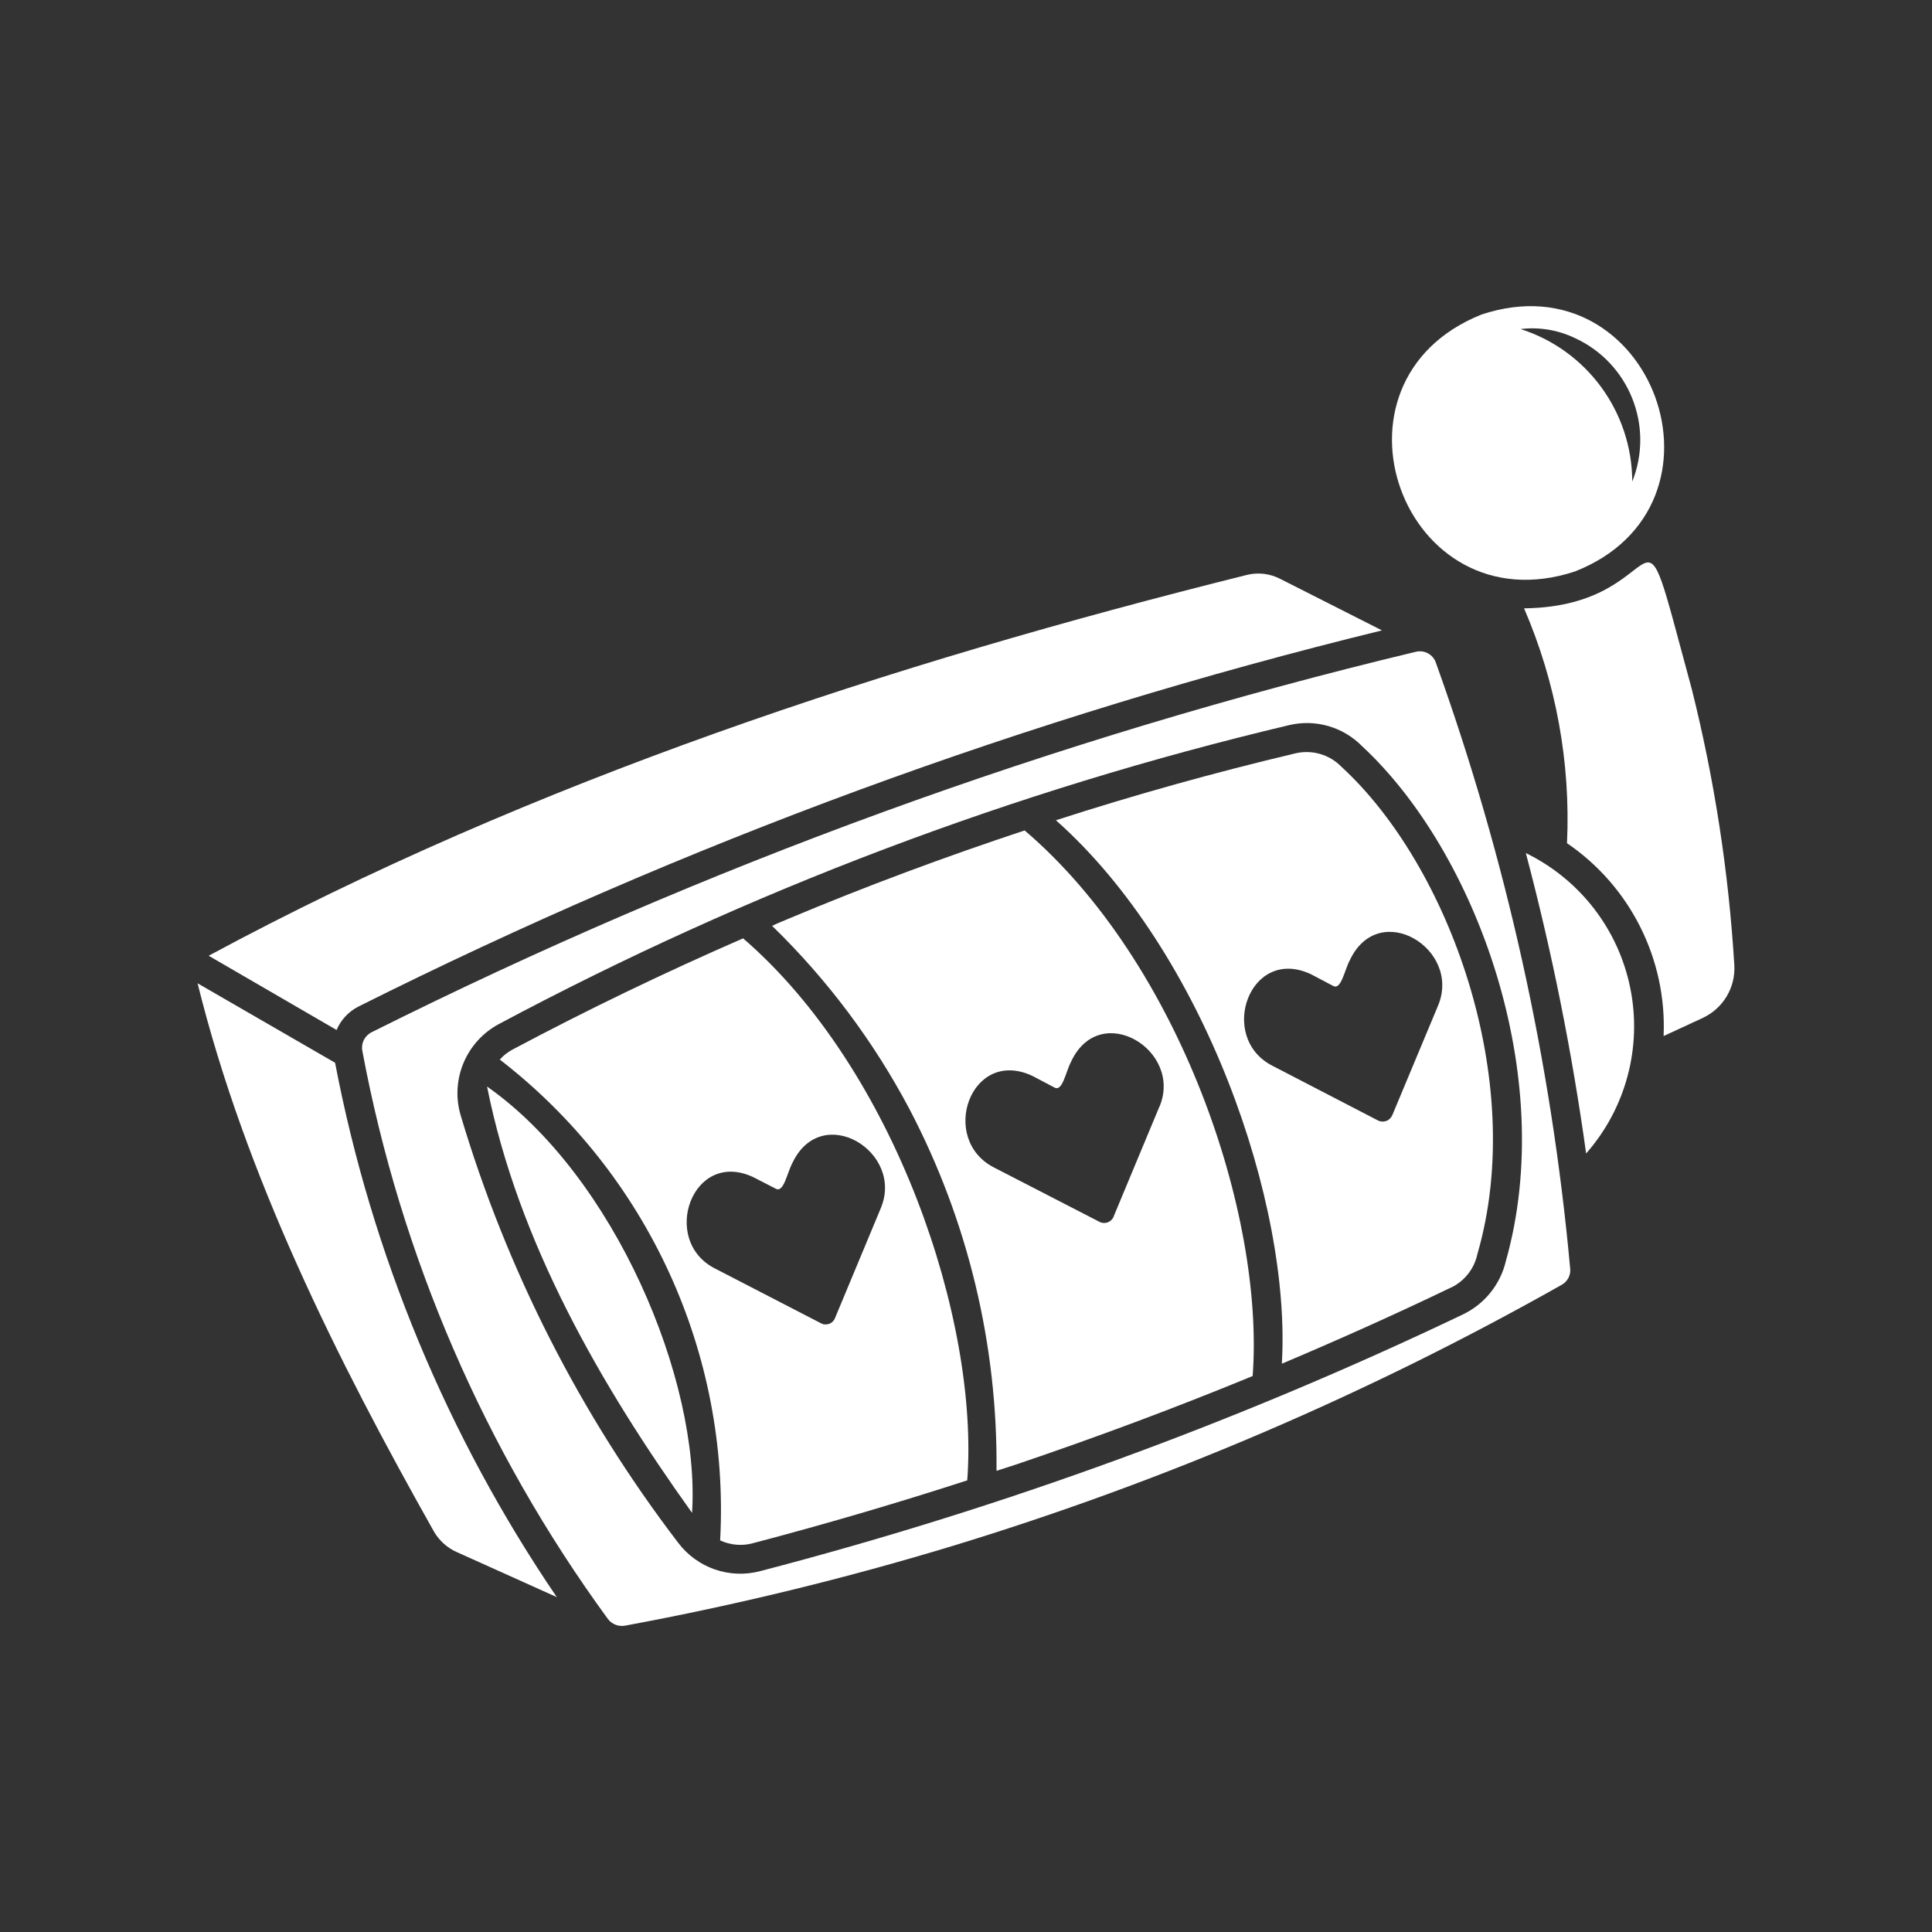 <svg width="48" height="48" viewBox="0 0 48 48" fill="none" xmlns="http://www.w3.org/2000/svg">
<rect x="0" y="0" width="48" height="48" fill="#333333" stroke="none"/>
<path d="M35.675 16.468C35.605 16.258 35.385 16.139 35.17 16.195C26.192 18.346 17.489 21.516 9.232 25.646C9.06 25.732 8.966 25.921 9.002 26.108C9.955 31.21 12.041 36.034 15.104 40.224C15.203 40.355 15.368 40.418 15.53 40.389C18.278 39.88 20.997 39.218 23.671 38.407C28.933 36.803 34.004 34.628 38.796 31.923C38.944 31.843 39.031 31.681 39.01 31.512C38.542 26.376 37.42 21.321 35.675 16.468ZM37.412 31.333C37.277 31.907 36.89 32.391 36.36 32.65C30.752 35.33 24.902 37.467 18.887 39.034C18.128 39.235 17.322 38.957 16.848 38.328C14.417 35.146 12.587 31.546 11.444 27.707C11.185 26.826 11.579 25.883 12.389 25.445C18.587 22.137 25.186 19.639 32.022 18.017C32.68 17.858 33.372 18.059 33.846 18.544C36.673 21.17 38.712 26.734 37.412 31.333Z" fill="white"/>
<path d="M8.325 26.404L4.909 24.43C6.092 29.209 8.366 33.767 10.788 38.063C10.918 38.281 11.112 38.455 11.344 38.559L13.838 39.682L13.836 39.684C11.112 35.68 9.235 31.161 8.325 26.404Z" fill="white"/>
<path d="M8.908 25.006C17.008 20.951 25.536 17.816 34.335 15.662L31.814 14.386C31.557 14.25 31.258 14.214 30.977 14.284C22.103 16.495 13.229 19.41 5.184 23.745L8.361 25.589V25.591C8.469 25.337 8.663 25.13 8.908 25.006Z" fill="white"/>
<path d="M33.325 19.048C33.031 18.746 32.599 18.62 32.187 18.716C30.184 19.191 28.195 19.745 26.234 20.379C29.925 23.654 32.084 29.915 31.847 33.881C33.26 33.283 34.665 32.655 36.041 31.992L36.042 31.994C36.381 31.834 36.627 31.525 36.705 31.159C37.958 26.843 35.993 21.493 33.325 19.048ZM35.725 24.992L34.594 27.7C34.566 27.768 34.512 27.823 34.444 27.849C34.375 27.874 34.299 27.871 34.234 27.837L31.619 26.482C30.237 25.783 31.041 23.488 32.57 24.204L33.117 24.492C33.32 24.612 33.4 24.111 33.535 23.858C34.258 22.316 36.325 23.577 35.725 24.992Z" fill="white"/>
<path d="M25.457 20.632C23.477 21.288 21.517 22.016 19.599 22.822C19.462 22.88 19.317 22.938 19.181 23.003H19.183C20.552 24.334 21.704 25.87 22.597 27.558C24.048 30.327 24.789 33.414 24.758 36.542C24.917 36.491 25.069 36.442 25.227 36.391C27.208 35.721 29.183 34.986 31.122 34.187C31.422 30.162 29.296 23.906 25.457 20.632L25.457 20.632ZM28.8 27.506L27.668 30.223H27.67C27.644 30.291 27.588 30.344 27.52 30.37C27.45 30.394 27.373 30.389 27.31 30.353L24.695 29.006C23.316 28.297 24.116 26.016 25.647 26.729L26.194 27.017C26.397 27.136 26.473 26.64 26.611 26.376C27.332 24.832 29.409 26.1 28.802 27.506L28.8 27.506Z" fill="white"/>
<path d="M18.462 23.313C16.524 24.157 14.593 25.086 12.726 26.08C12.61 26.143 12.504 26.226 12.418 26.325C16.094 29.165 18.141 33.631 17.892 38.271C18.145 38.388 18.431 38.414 18.699 38.342C20.485 37.873 22.273 37.349 24.031 36.779C24.329 32.825 22.248 26.582 18.462 23.313ZM21.878 30.029L20.746 32.746V32.745C20.721 32.813 20.668 32.866 20.599 32.891C20.531 32.915 20.456 32.91 20.393 32.874L17.77 31.519C16.386 30.824 17.199 28.526 18.721 29.249L19.268 29.53C19.471 29.649 19.551 29.148 19.686 28.896C20.412 27.355 22.485 28.618 21.878 30.028L21.878 30.029Z" fill="white"/>
<path d="M12.101 26.995C12.866 30.844 14.923 34.416 17.194 37.587C17.405 34.295 15.264 29.215 12.101 26.995Z" fill="white"/>
<path d="M37.909 21.194C38.559 23.65 39.058 26.142 39.407 28.658C40.393 27.537 40.8 26.02 40.505 24.555C40.212 23.091 39.251 21.849 37.909 21.194Z" fill="white"/>
<path d="M39.126 14.199C43.302 12.559 41.047 6.404 36.806 7.815C32.635 9.486 34.863 15.597 39.126 14.199ZM39.126 8.398C40.476 9.017 41.103 10.585 40.553 11.964C40.547 10.234 39.428 8.703 37.779 8.175C38.239 8.12 38.707 8.197 39.126 8.398Z" fill="white"/>
<path d="M42.031 17.117C40.519 11.545 41.709 15.07 37.867 15.114H37.865C38.659 16.954 39.024 18.95 38.932 20.949C40.508 22.023 41.415 23.837 41.332 25.74L42.312 25.287H42.31C42.811 25.052 43.12 24.535 43.089 23.983C42.949 21.666 42.595 19.367 42.031 17.117Z" fill="white"/>
</svg>
